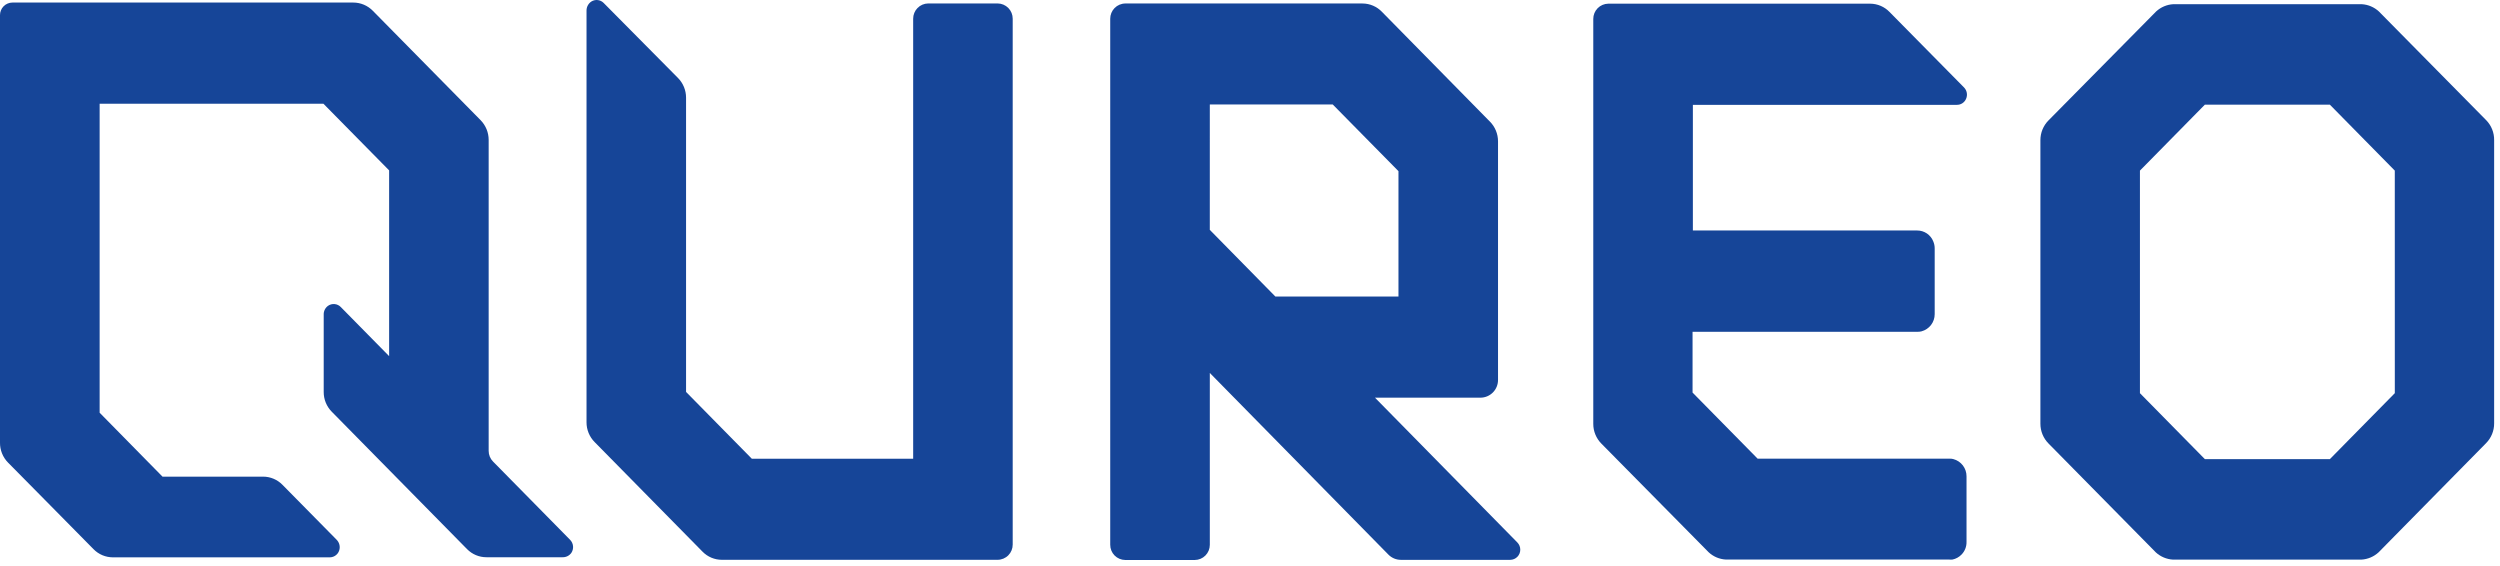 <svg width="274" height="62" viewBox="0 0 274 62" fill="none" xmlns="http://www.w3.org/2000/svg">
<path d="M272.506 13.193L260.722 1.253C260.208 0.781 259.547 0.501 258.85 0.46H256.961C256.863 0.452 256.763 0.452 256.665 0.46H238.188C237.491 0.501 236.83 0.781 236.316 1.253L224.519 13.193C223.948 13.768 223.628 14.546 223.628 15.356V46.438C223.626 47.251 223.946 48.032 224.519 48.609L236.279 60.541C236.794 61.013 237.455 61.292 238.152 61.334H258.813C259.51 61.292 260.171 61.013 260.686 60.541L272.476 48.568C273.046 47.99 273.363 47.209 273.358 46.397V15.356C273.369 14.551 273.063 13.774 272.506 13.193ZM262.472 43.09L255.354 50.32H241.652L234.537 43.092V18.699L241.652 11.472H255.354L262.469 18.699L262.472 43.09Z" fill="#164598"/>
<path d="M187.274 60.532C187.785 61.006 188.445 61.286 189.14 61.325H213.611C213.74 61.341 213.871 61.341 214.001 61.325C214.369 61.246 214.705 61.062 214.969 60.795C215.154 60.61 215.299 60.389 215.395 60.147C215.492 59.904 215.538 59.645 215.531 59.384V52.204C215.533 51.775 215.394 51.358 215.134 51.016C214.874 50.675 214.509 50.43 214.095 50.318C213.968 50.282 213.836 50.266 213.704 50.27H192.636L185.504 43.026V36.363H210.208C210.34 36.364 210.471 36.348 210.599 36.315C211.014 36.204 211.381 35.959 211.642 35.618C211.903 35.276 212.044 34.858 212.042 34.429V27.251C212.047 26.979 211.994 26.709 211.887 26.459C211.747 26.105 211.504 25.802 211.19 25.588C210.875 25.375 210.504 25.261 210.124 25.262H185.539V11.49H214.478C214.697 11.492 214.911 11.428 215.092 11.305C215.273 11.183 215.413 11.008 215.492 10.805C215.576 10.602 215.599 10.38 215.559 10.165C215.518 9.949 215.416 9.75 215.264 9.592L207.098 1.317C206.822 1.029 206.491 0.8 206.125 0.643C205.759 0.486 205.366 0.405 204.967 0.403H176.27C175.83 0.409 175.411 0.587 175.102 0.9C174.794 1.213 174.622 1.635 174.623 2.075V46.452C174.621 47.265 174.941 48.046 175.514 48.623L187.274 60.532Z" fill="#164598"/>
<path d="M123.327 61.375H130.95C131.388 61.371 131.808 61.194 132.116 60.882C132.425 60.57 132.597 60.149 132.596 59.71V40.875L152.173 60.788C152.351 60.968 152.562 61.111 152.796 61.209C153.029 61.307 153.279 61.358 153.532 61.359H165.525C165.819 61.355 166.1 61.235 166.305 61.025C166.511 60.815 166.625 60.532 166.622 60.238C166.621 59.946 166.507 59.666 166.304 59.457L161.139 54.204L150.698 43.586H162.262C162.516 43.584 162.768 43.532 163.002 43.433C163.236 43.334 163.448 43.19 163.627 43.009C163.805 42.828 163.946 42.613 164.041 42.377C164.137 42.142 164.185 41.89 164.183 41.636V15.486C164.183 14.676 163.863 13.899 163.292 13.324L163.064 13.095L151.726 1.566L151.461 1.296C151.185 1.009 150.854 0.78 150.488 0.623C150.122 0.466 149.729 0.384 149.33 0.383H123.327C122.888 0.388 122.468 0.567 122.16 0.88C121.852 1.193 121.679 1.615 121.681 2.054V59.71C121.679 60.149 121.852 60.57 122.16 60.882C122.469 61.194 122.888 61.371 123.327 61.375ZM132.596 11.451H146.069L153.272 18.759V32.499H139.78L132.594 25.192L132.596 11.451Z" fill="#164598"/>
<path d="M76.994 60.459C77.271 60.743 77.603 60.969 77.969 61.123C78.334 61.276 78.728 61.355 79.124 61.354H109.345C109.785 61.351 110.206 61.173 110.514 60.859C110.823 60.546 110.995 60.123 110.992 59.683V2.05C110.993 1.61 110.821 1.188 110.512 0.875C110.204 0.562 109.785 0.383 109.345 0.378H101.73C101.29 0.383 100.871 0.562 100.563 0.875C100.254 1.188 100.082 1.61 100.083 2.05V50.277H82.401L75.192 42.955V10.702C75.193 9.892 74.872 9.114 74.302 8.54L66.156 0.319C65.984 0.146 65.759 0.036 65.517 0.007C65.275 -0.021 65.03 0.033 64.822 0.161C64.653 0.27 64.515 0.421 64.421 0.598C64.327 0.775 64.279 0.974 64.283 1.175V46.283C64.281 47.096 64.601 47.877 65.174 48.454L76.994 60.459Z" fill="#164598"/>
<path d="M4.102 53.96L10.251 60.19C10.529 60.474 10.862 60.7 11.229 60.854C11.596 61.008 11.991 61.086 12.389 61.085H36.138C36.397 61.085 36.648 60.994 36.845 60.826C37.043 60.659 37.174 60.427 37.216 60.171C37.247 59.985 37.233 59.794 37.175 59.615C37.116 59.436 37.015 59.273 36.88 59.141L30.959 53.136C30.682 52.852 30.35 52.626 29.984 52.472C29.618 52.318 29.225 52.24 28.828 52.24H17.81L10.92 45.234V11.367H35.446L42.648 18.674V39.032L37.351 33.652C37.172 33.467 36.933 33.351 36.677 33.327C36.42 33.302 36.164 33.37 35.953 33.517C35.799 33.628 35.675 33.775 35.592 33.945C35.509 34.115 35.47 34.303 35.478 34.492V42.96C35.474 43.769 35.791 44.547 36.359 45.123L51.184 60.178C51.463 60.463 51.795 60.689 52.162 60.843C52.529 60.997 52.924 61.075 53.322 61.073H61.664C61.851 61.078 62.037 61.035 62.204 60.951C62.371 60.867 62.515 60.742 62.623 60.589C62.765 60.373 62.829 60.115 62.805 59.857C62.781 59.599 62.67 59.358 62.49 59.171L54.041 50.589C53.887 50.434 53.764 50.25 53.681 50.047C53.598 49.845 53.556 49.628 53.557 49.409V15.335C53.558 14.527 53.242 13.75 52.676 13.173L40.854 1.175C40.574 0.892 40.242 0.667 39.875 0.513C39.508 0.359 39.114 0.28 38.716 0.28H1.37C1.189 0.28 1.01 0.316 0.842 0.386C0.675 0.455 0.523 0.558 0.396 0.687C0.268 0.816 0.168 0.969 0.1 1.137C0.032 1.305 -0.002 1.485 0 1.666V48.507C-0.005 48.913 0.07 49.316 0.221 49.692C0.372 50.069 0.597 50.412 0.882 50.701L4.102 53.96Z" fill="#164598"/>
</svg>

